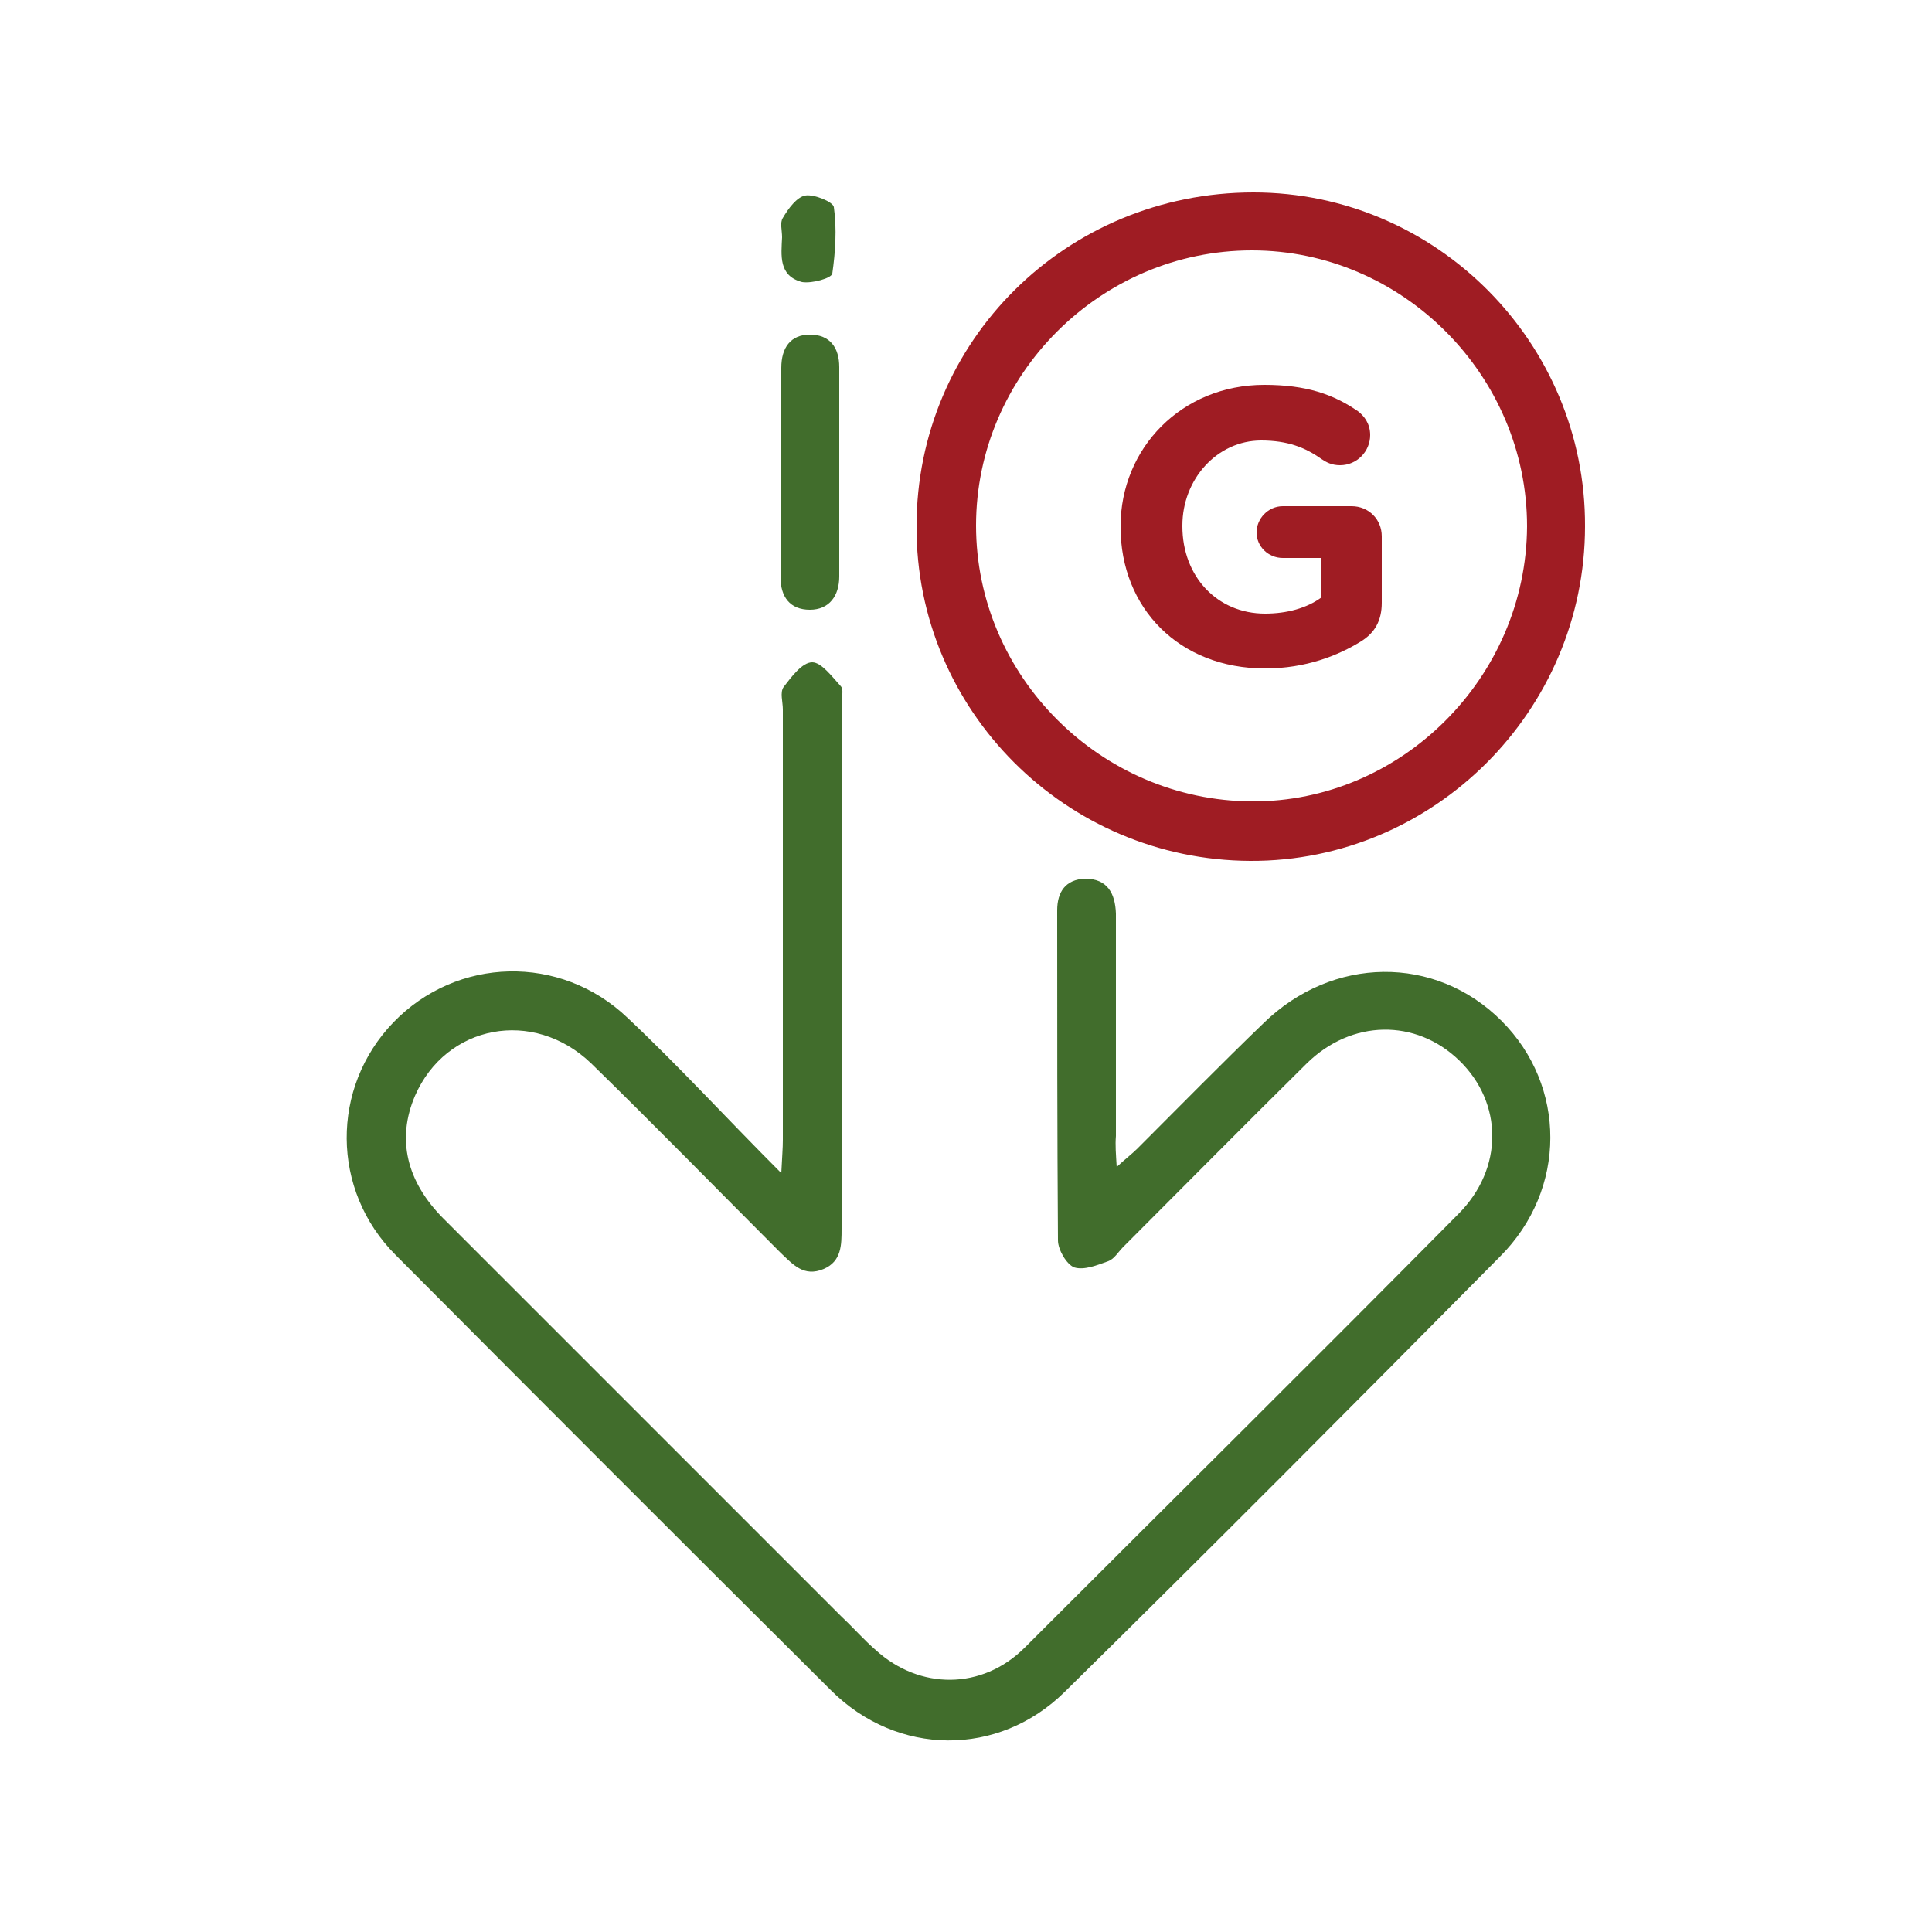 <svg xmlns="http://www.w3.org/2000/svg" xmlns:xlink="http://www.w3.org/1999/xlink" id="Livello_1" x="0px" y="0px" viewBox="0 0 250 250" style="enable-background:new 0 0 250 250;" xml:space="preserve"><style type="text/css">	.st0{fill:#416D2C;}	.st1{fill:#9F1C23;}</style><g>	<path class="st0" d="M144.5,151c1.2-1.1,2-1.7,2.7-2.4c5.4-5.4,10.8-10.9,16.3-16.2c8.9-8.7,22.2-8.9,30.8-0.3  c8.4,8.4,8.5,21.8-0.2,30.5c-18.7,18.9-37.4,37.7-56.3,56.3c-8.6,8.5-21.7,8.4-30.3-0.2c-18.8-18.7-37.6-37.5-56.3-56.3  c-8.4-8.4-8.4-21.7-0.3-30.1c8.2-8.5,21.6-8.9,30.3-0.6c6.6,6.2,12.7,12.9,19.9,20.1c0.1-2.1,0.2-3.2,0.2-4.3c0-18.6,0-37.1,0-55.7  c0-1-0.4-2.2,0.1-2.9c1-1.3,2.4-3.2,3.7-3.2c1.2,0,2.6,1.9,3.7,3.1c0.4,0.4,0.1,1.5,0.1,2.2c0,22.7,0,45.3,0,68  c0,2.1,0,4.2-2.3,5.2c-2.6,1.1-4-0.6-5.6-2.1c-8.2-8.2-16.2-16.4-24.5-24.5c-7.5-7.2-18.8-5-22.8,4.2c-2.4,5.6-1.1,11.1,3.7,15.9  c17.2,17.2,34.3,34.3,51.5,51.5c1.5,1.4,2.9,3,4.4,4.3c5.7,5.2,13.8,5.2,19.3-0.3c18.7-18.7,37.5-37.3,56.1-56.1  c5.9-5.9,5.8-14.4,0.1-19.9c-5.6-5.4-13.9-5.3-19.7,0.4c-8,7.9-15.9,15.9-23.8,23.8c-0.6,0.6-1.1,1.5-1.9,1.8  c-1.4,0.5-3.1,1.2-4.4,0.8c-1-0.4-2.1-2.3-2.1-3.5c-0.1-14.2-0.1-28.5-0.1-42.7c0-2.4,1.1-4,3.6-4.1c2.9,0,3.9,1.9,4,4.5  c0,9.6,0,19.2,0,28.8C144.3,148.2,144.4,149.3,144.5,151z"></path>	<path class="st1" d="M205.1,68.1c0,23.9-19.6,43.4-43.3,43.3c-23.9-0.1-43.3-19.5-43.2-43.3c0-24,19.4-43.2,43.6-43.2  C185.9,24.9,205.2,44.4,205.1,68.1z M197.6,68.1c0-19.5-16.1-35.7-35.6-35.7c-19.6,0-35.7,16.1-35.7,35.6  c0,19.5,16.1,35.6,35.7,35.7C181.3,103.8,197.5,87.7,197.6,68.1z"></path>	<path class="st0" d="M101.1,61.2c0-4.5,0-9,0-13.6c0-2.6,1.2-4.3,3.7-4.3c2.6,0,3.8,1.7,3.8,4.2c0,9,0,18.1,0,27.1  c0,2.5-1.3,4.3-3.8,4.3c-2.6,0-3.8-1.7-3.8-4.2C101.1,70.3,101.1,65.7,101.1,61.2z"></path>	<path class="st0" d="M101.2,30.7c0-0.9-0.3-1.9,0.1-2.5c0.7-1.2,1.8-2.7,2.9-2.9c1.1-0.2,3.6,0.8,3.7,1.5c0.4,2.8,0.2,5.8-0.2,8.6  c-0.1,0.6-2.6,1.3-3.9,1.1C100.7,35.7,101.1,33,101.2,30.7z"></path>	<g>		<path class="st1" d="M145,68.2v-0.1c0-10.1,7.9-18.3,18.6-18.3c5.4,0,8.9,1.2,12.1,3.4c0.8,0.6,1.6,1.6,1.6,3.1   c0,2.1-1.7,3.9-3.9,3.9c-1.1,0-1.8-0.4-2.4-0.8c-2.1-1.5-4.4-2.4-7.8-2.4c-5.7,0-10.2,5-10.2,11v0.1c0,6.5,4.5,11.3,10.7,11.3   c2.8,0,5.4-0.7,7.3-2.1v-5.1H166c-1.9,0-3.4-1.5-3.4-3.3s1.5-3.4,3.4-3.4h8.9c2.2,0,3.9,1.7,3.9,3.9v8.6c0,2.3-0.9,3.9-2.7,5   c-2.9,1.8-7.1,3.5-12.4,3.5C152.6,86.5,145,78.7,145,68.2z"></path>	</g></g></svg>